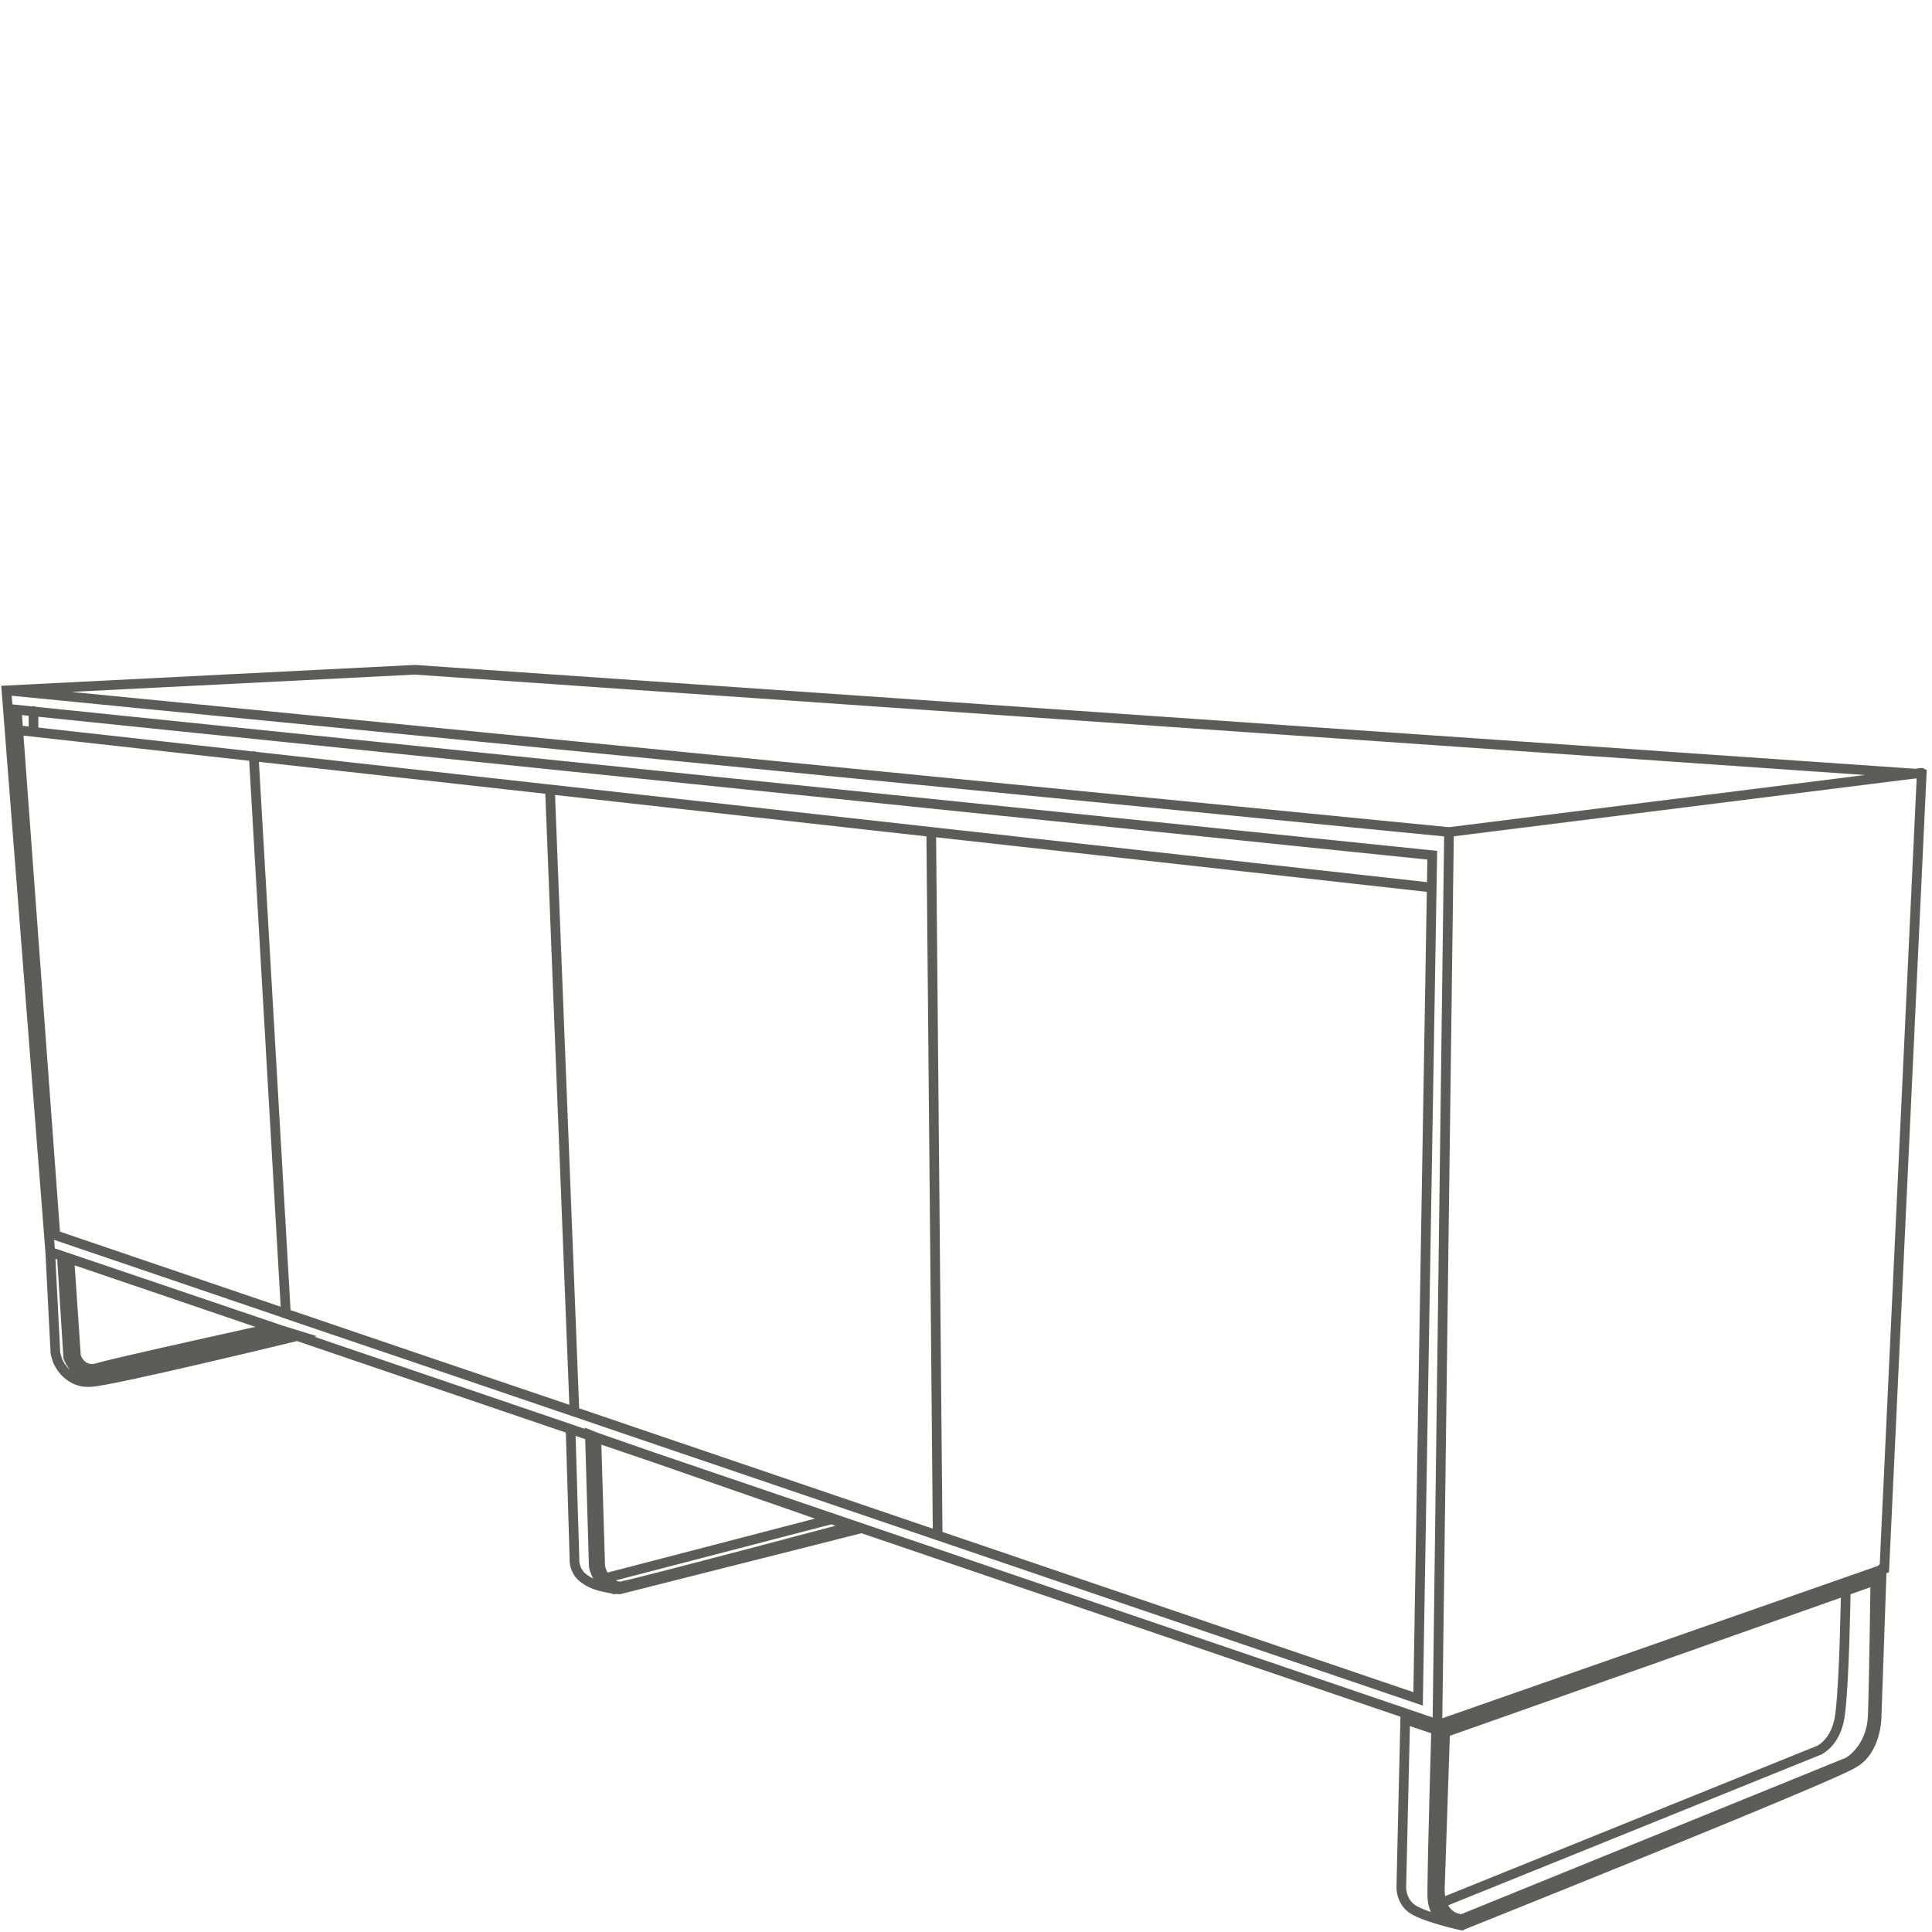 <svg xmlns="http://www.w3.org/2000/svg" xmlns:xlink="http://www.w3.org/1999/xlink" id="Layer_1" x="0px" y="0px" viewBox="0 0 150 150" style="enable-background:new 0 0 150 150;" xml:space="preserve"><style type="text/css">	.st0{fill:none;stroke:#5C5C5B;stroke-width:0.75;stroke-linecap:round;stroke-miterlimit:10;}</style><g>	<path class="st0" d="M112,147.7l29.2-11.8c0,0,1.5-0.6,1.7-3.1c0.3-2.6,0.4-9,0.4-9 M145.6,122.7l-33.4,11.8l-0.4,11.8  c0,0-0.3,2.5,1.7,2.7l30-12.2c0,0,1.8-1,1.9-3.6C145.5,130.5,145.6,122.7,145.6,122.7z M146.1,121.8l-0.4,11.5c0,0,0,2.6-1.8,3.6  c-1.7,1.1-30.2,12.5-30.2,12.5s-2.5,0.3-2.5-2.3c0-2.6,0.3-12.8,0.3-12.8l-2.4-0.8l-0.3,12.9c0,0-0.1,1,0.7,1.7s4,1.4,4,1.4   M64.4,118l-17.3,4.5 M46.3,111.7l0.3,9.9c0,0,0.1,0.7,0.6,1.1c0.3,0.3,0.7,0.6,1.3,0.4c1.5-0.3,17.3-4.5,17.3-4.5 M44.3,111  l0.3,10c0,0-0.1,1,0.8,1.6c0.9,0.7,2.7,0.8,2.7,0.8l18.6-4.7l-20.4-7.1l-0.5-0.2l0.3,10.2c0,0,0.2,1.4,1.6,1.8 M5.4,97.9l0.5,7.4  c0,0,0.4,1.3,1.7,0.9s13.6-3.1,13.6-3.1 M3.9,97.2l0.4,7.8c0,0,0.1,0.6,0.3,0.9c0.2,0.4,1,1.5,2.4,1.4c1.4,0,16.2-3.6,16.2-3.6  l-1.3-0.4L4.8,97.5l0.5,7.9c0,0,0.6,1.7,2.2,1.4l14.6-3.4 M2.6,55.2v1.4 M72.8,119.2l-0.5-54.6l-29.6-3.3l1.9,48.3L22.2,102  l-2.5-43.3 M1.5,56.7l70.9,7.9l38.7,4.3 M1.3,55.1l109.9,11.3l-1.1,65.5L4.3,95.9L1.3,55.1z M112.5,64.6l-0.9,69.3 M0.5,53.6  l112,11l36.7-4.6 M0.5,53.6l31.7-1.6l117,8.1l-2.9,61.7l-34.6,12.1L3.9,97.2L0.5,53.6z"></path></g></svg>